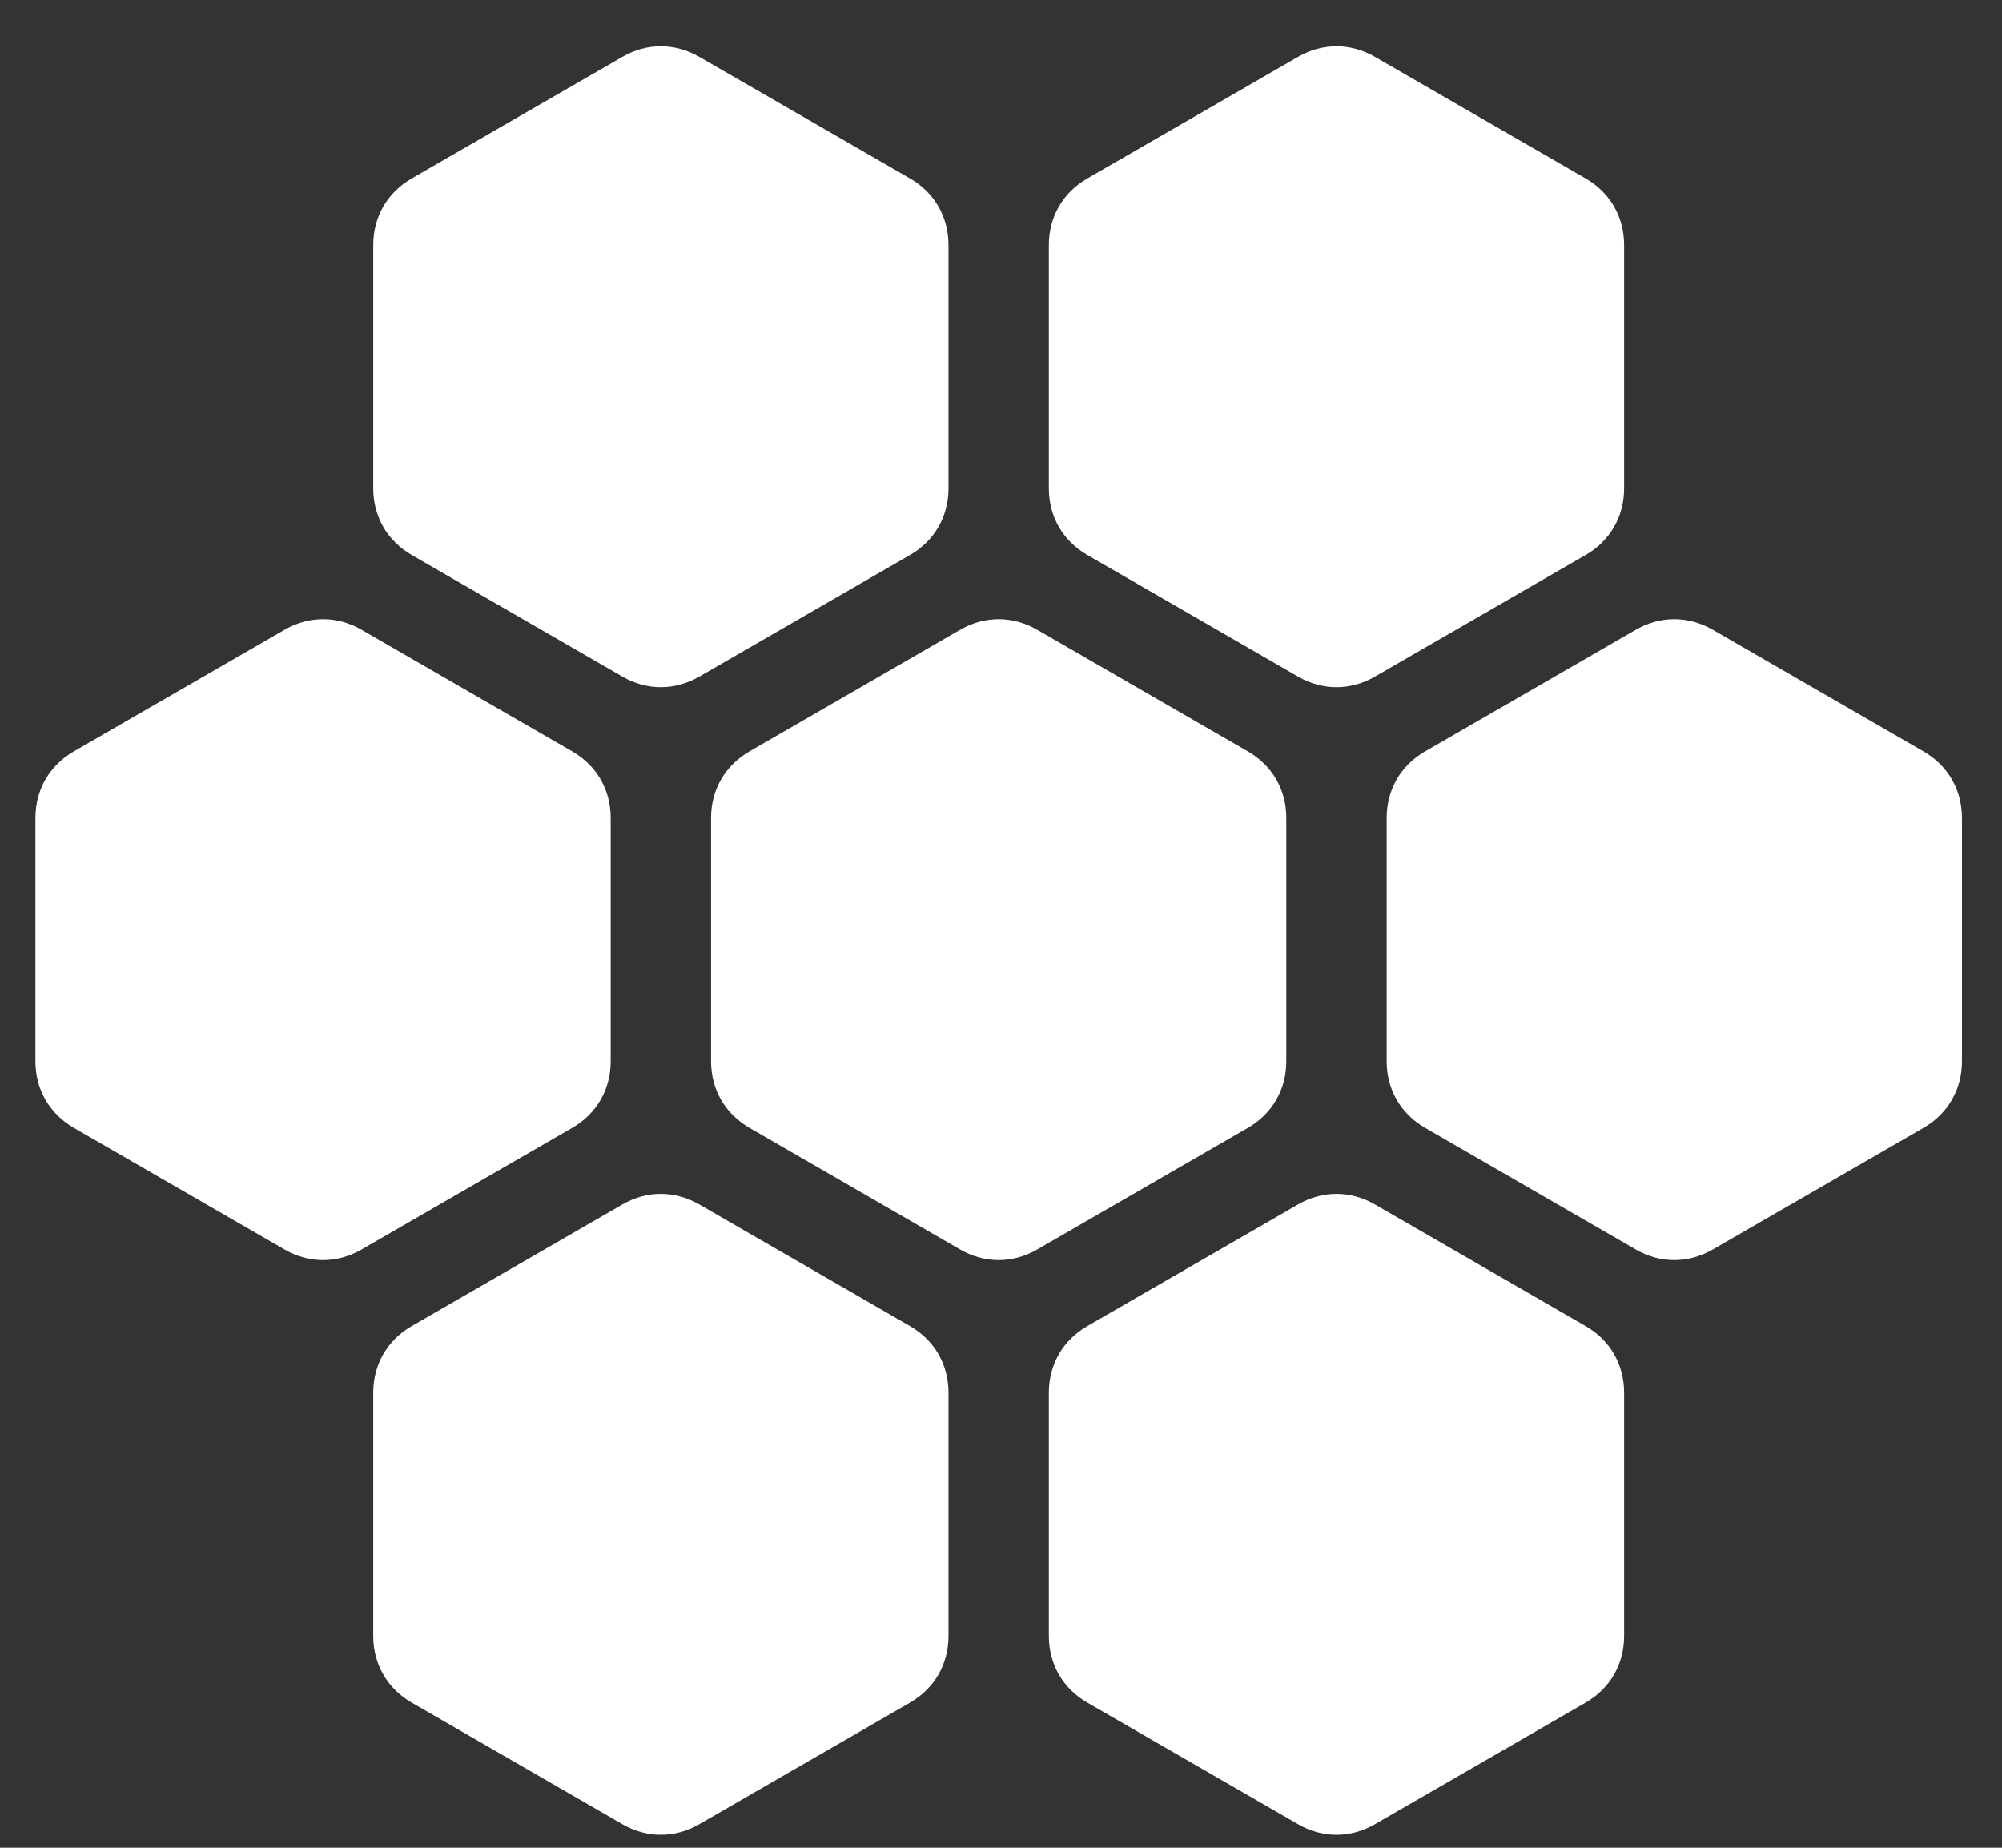 <?xml version="1.0" encoding="UTF-8"?> <svg xmlns="http://www.w3.org/2000/svg" xmlns:xlink="http://www.w3.org/1999/xlink" xmlns:xodm="http://www.corel.com/coreldraw/odm/2003" xml:space="preserve" width="13mm" height="12mm" version="1.1" style="shape-rendering:geometricPrecision; text-rendering:geometricPrecision; image-rendering:optimizeQuality; fill-rule:evenodd; clip-rule:evenodd" viewBox="0 0 1300 1200"><rect x="0" y="0" width="1300" height="1200" fill="#333333" stroke="none"/> <defs> <style type="text/css"> .fil0 {fill:white} </style> </defs> <g id="Слой_x0020_1">  <path class="fil0" d="M234.78 409l136.77 78.97c15.9,9.18 25,24.94 25,43.3l0 157.93c0,18.36 -9.1,34.12 -25,43.3l-136.77 78.97c-15.9,9.18 -34.1,9.18 -50,0l-136.78 -78.97c-15.9,-9.18 -25,-24.94 -25,-43.3l0 -157.93c0,-18.36 9.1,-34.12 25,-43.3l136.78 -78.97c15.9,-9.18 34.1,-9.18 50,0z"></path> <path class="fil0" d="M673.49 409l136.77 78.97c15.9,9.18 25,24.94 25,43.3l0 157.93c0,18.36 -9.1,34.12 -25,43.3l-136.77 78.97c-15.9,9.18 -34.1,9.18 -50,0l-136.77 -78.97c-15.9,-9.18 -25,-24.94 -25,-43.3l0 -157.93c0,-18.36 9.1,-34.12 25,-43.3l136.77 -78.97c15.9,-9.18 34.1,-9.18 50,0z"></path> <path class="fil0" d="M1112.2 409l136.78 78.97c15.9,9.18 25,24.94 25,43.3l0 157.93c0,18.36 -9.1,34.12 -25,43.3l-136.78 78.97c-15.9,9.18 -34.1,9.18 -50,0l-136.77 -78.97c-15.9,-9.18 -25,-24.94 -25,-43.3l0 -157.93c0,-18.36 9.1,-34.12 25,-43.3l136.77 -78.97c15.9,-9.18 34.1,-9.18 50,0z"></path> <path class="fil0" d="M454.13 36.93l136.78 78.97c15.9,9.18 25,24.94 25,43.3l0 157.93c0,18.36 -9.1,34.12 -25,43.3l-136.78 78.97c-15.9,9.18 -34.1,9.18 -50,0l-136.77 -78.97c-15.9,-9.18 -25,-24.94 -25,-43.3l0 -157.93c0,-18.36 9.1,-34.12 25,-43.3l136.77 -78.97c15.9,-9.18 34.1,-9.18 50,0z"></path> <path class="fil0" d="M892.85 36.93l136.77 78.97c15.9,9.18 25,24.94 25,43.3l0 157.93c0,18.36 -9.1,34.12 -25,43.3l-136.77 78.97c-15.9,9.18 -34.1,9.18 -50,0l-136.78 -78.97c-15.9,-9.18 -25,-24.94 -25,-43.3l0 -157.93c0,-18.36 9.1,-34.12 25,-43.3l136.78 -78.97c15.9,-9.18 34.1,-9.18 50,0z"></path> <path class="fil0" d="M454.13 782.24l136.78 78.97c15.9,9.18 25,24.94 25,43.3l0 157.93c0,18.36 -9.1,34.12 -25,43.3l-136.78 78.97c-15.9,9.18 -34.1,9.18 -50,0l-136.77 -78.97c-15.9,-9.18 -25,-24.94 -25,-43.3l0 -157.93c0,-18.36 9.1,-34.12 25,-43.3l136.77 -78.97c15.9,-9.18 34.1,-9.18 50,0z"></path> <path class="fil0" d="M892.85 782.24l136.77 78.97c15.9,9.18 25,24.94 25,43.3l0 157.93c0,18.36 -9.1,34.12 -25,43.3l-136.77 78.97c-15.9,9.18 -34.1,9.18 -50,0l-136.78 -78.97c-15.9,-9.18 -25,-24.94 -25,-43.3l0 -157.93c0,-18.36 9.1,-34.12 25,-43.3l136.78 -78.97c15.9,-9.18 34.1,-9.18 50,0z"></path> </g> </svg> 